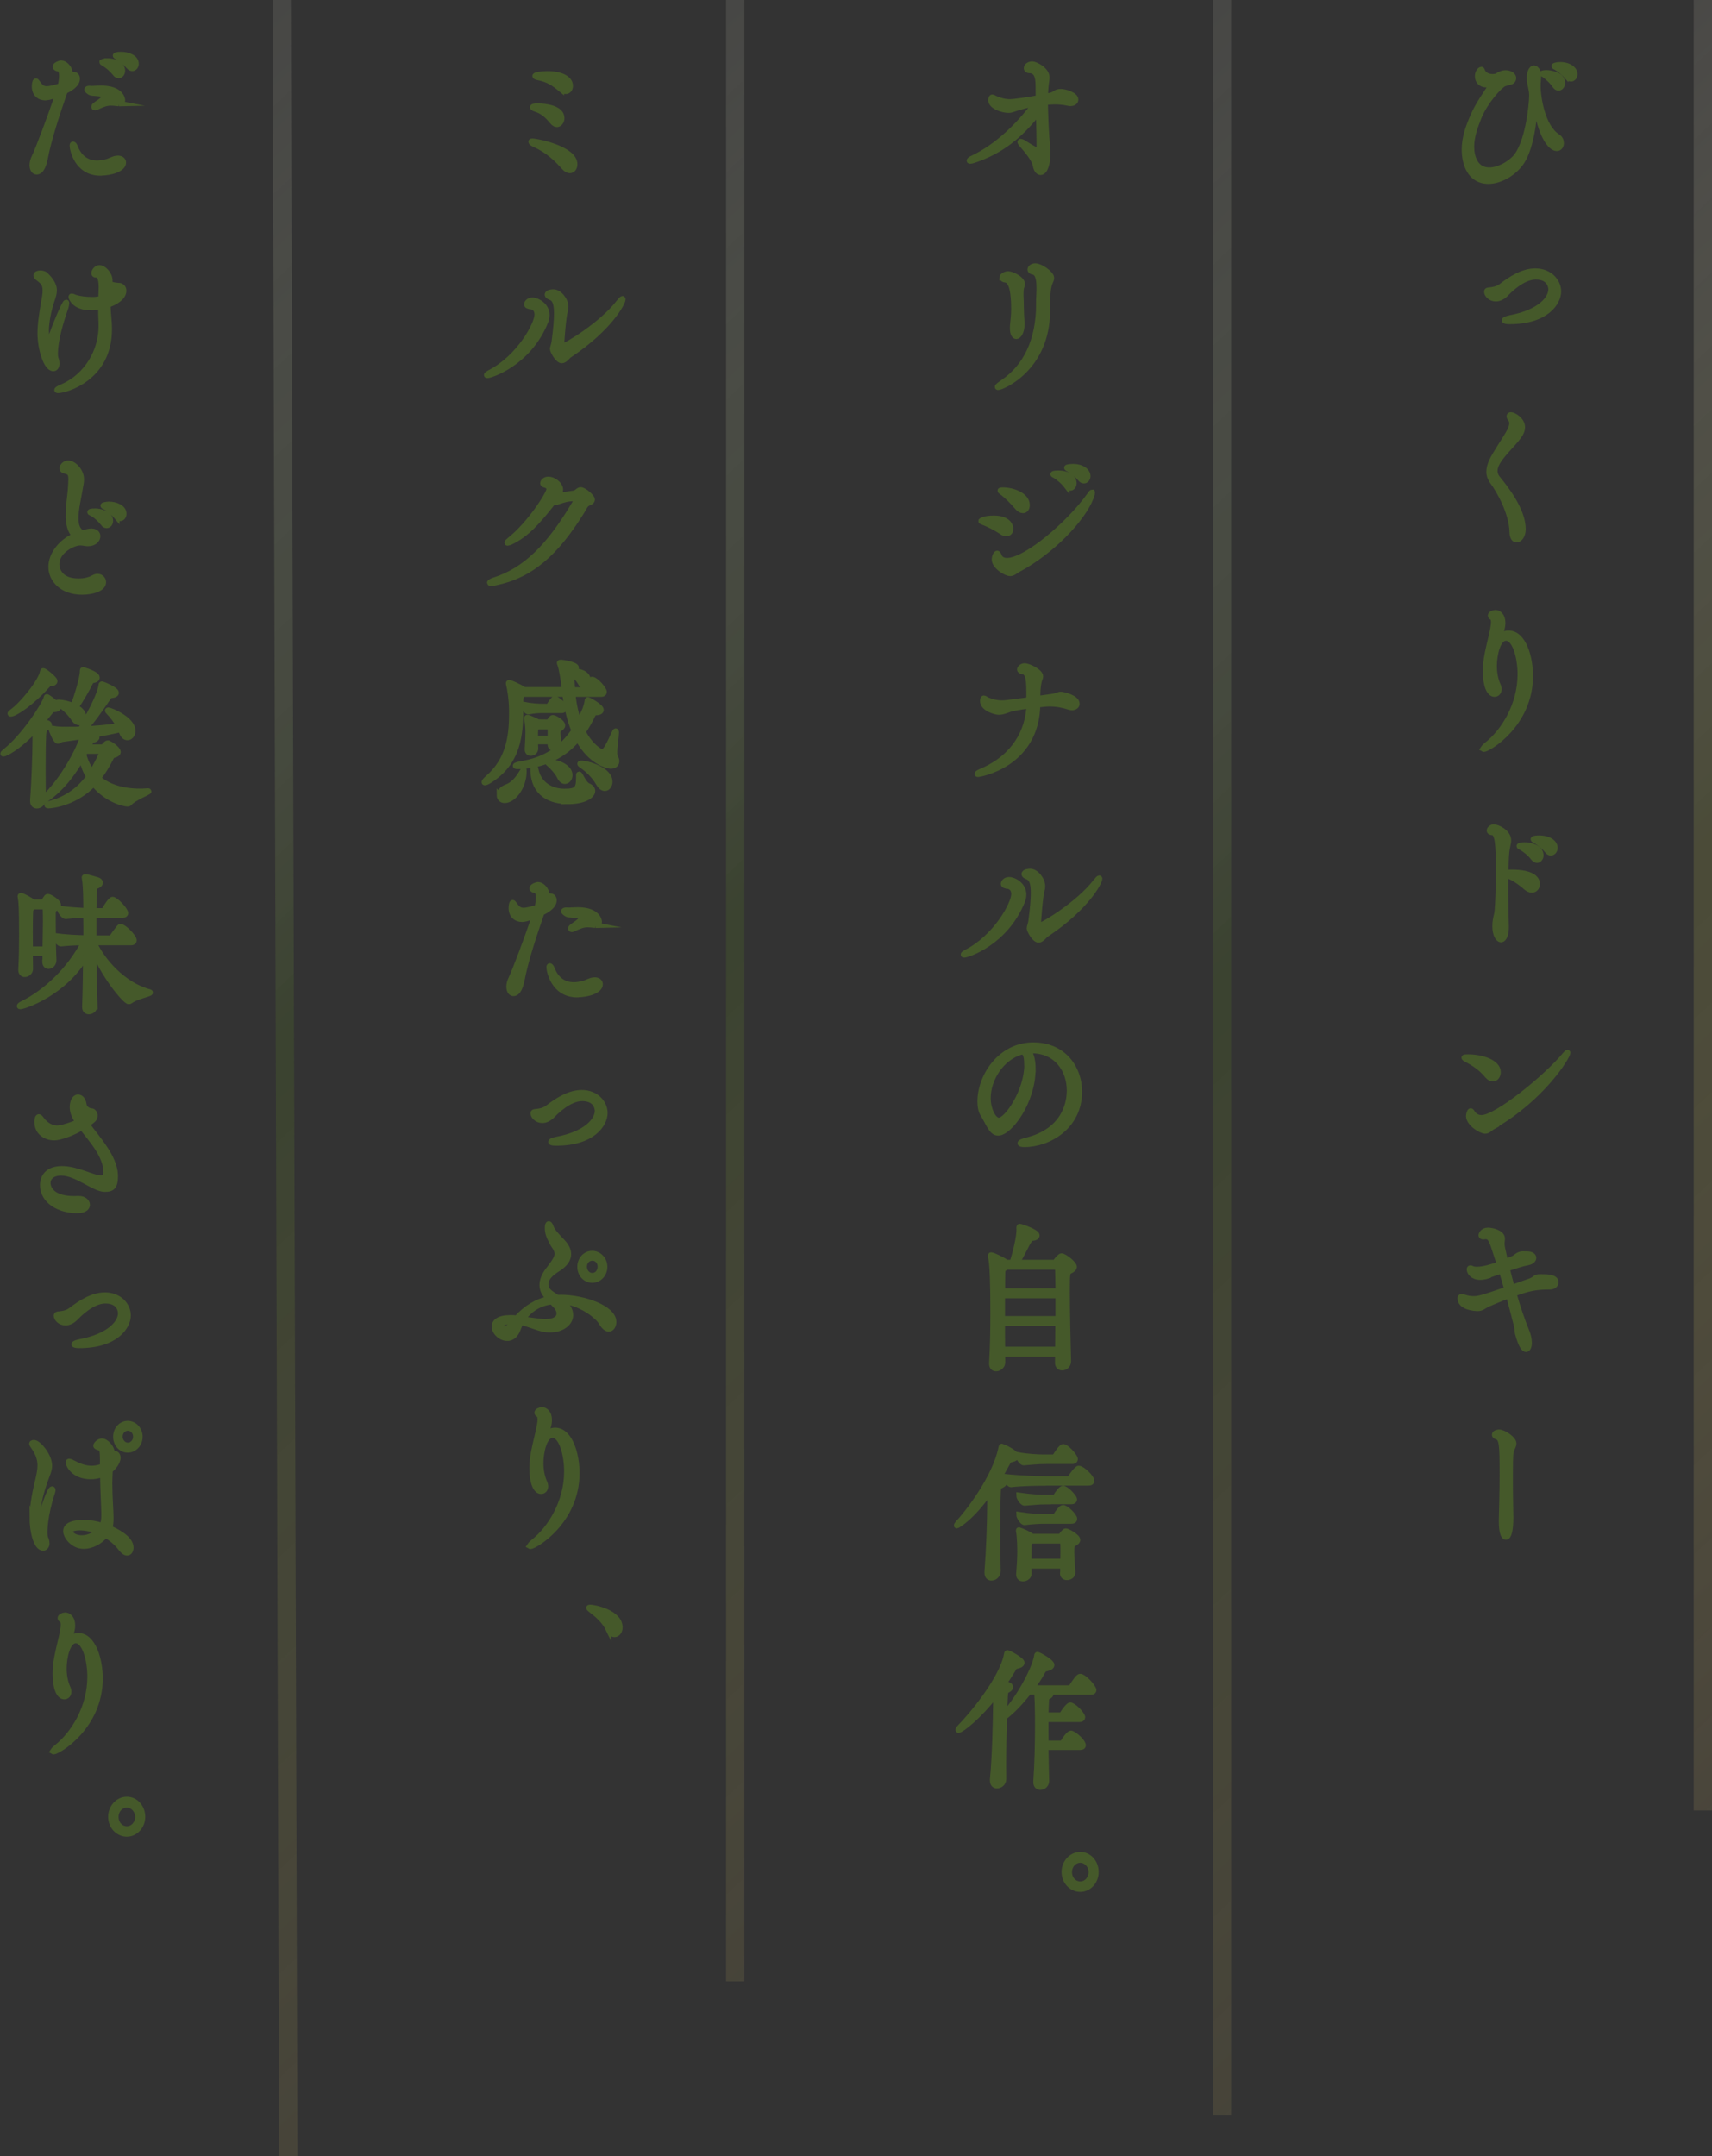<?xml version="1.0" encoding="UTF-8"?><svg id="_レイヤー_2" xmlns="http://www.w3.org/2000/svg" xmlns:xlink="http://www.w3.org/1999/xlink" viewBox="0 0 150.74 189.83"><rect x="0" y="0" width="150.74" height="189.83" fill="#333333" stroke="none"/><defs><style>.cls-1{fill:#45592a;stroke:#45592a;stroke-miterlimit:10;stroke-width:.5px;}.cls-2{fill:url(#_名称未設定グラデーション_49);}.cls-2,.cls-3,.cls-4,.cls-5{opacity:.4;}.cls-3{fill:url(#_名称未設定グラデーション_48);}.cls-4{fill:url(#_名称未設定グラデーション_50);}.cls-5{fill:url(#_名称未設定グラデーション_52);}</style><linearGradient id="_名称未設定グラデーション_52" x1="107.49" y1="183.14" x2="-63.95" y2="-.43" gradientUnits="userSpaceOnUse"><stop offset="0" stop-color="#dab374" stop-opacity=".1"/><stop offset=".49" stop-color="#45592a"/><stop offset=".57" stop-color="#707d59" stop-opacity=".77"/><stop offset=".74" stop-color="#b7b8a7" stop-opacity=".4"/><stop offset=".89" stop-color="#e2ddd6" stop-opacity=".18"/><stop offset="1" stop-color="#f2eae7" stop-opacity=".1"/></linearGradient><linearGradient id="_名称未設定グラデーション_50" x1="140.29" y1="168.12" x2="-16.92" y2="-.21" gradientUnits="userSpaceOnUse"><stop offset="0" stop-color="#dab374" stop-opacity=".1"/><stop offset=".5" stop-color="#45592a"/><stop offset=".58" stop-color="#707d59" stop-opacity=".77"/><stop offset=".74" stop-color="#b7b8a7" stop-opacity=".4"/><stop offset=".88" stop-color="#e2ddd6" stop-opacity=".18"/><stop offset=".99" stop-color="#f2eae7" stop-opacity=".1"/></linearGradient><linearGradient id="_名称未設定グラデーション_48" x1="219.03" y1="153.68" x2="75.27" y2="-.26" gradientUnits="userSpaceOnUse"><stop offset="0" stop-color="#dab374" stop-opacity=".1"/><stop offset=".5" stop-color="#6e6f3f"/><stop offset=".5" stop-color="#6f7040" stop-opacity=".99"/><stop offset=".65" stop-color="#a7a488" stop-opacity=".61"/><stop offset=".78" stop-color="#d0cabc" stop-opacity=".33"/><stop offset=".9" stop-color="#e9e1db" stop-opacity=".16"/><stop offset=".99" stop-color="#f2eae7" stop-opacity=".1"/></linearGradient><linearGradient id="_名称未設定グラデーション_49" x1="188.21" y1="179.45" x2="20.46" y2="-.17" gradientUnits="userSpaceOnUse"><stop offset="0" stop-color="#dab374" stop-opacity=".1"/><stop offset=".5" stop-color="#45592a"/><stop offset=".58" stop-color="#707d59" stop-opacity=".77"/><stop offset=".74" stop-color="#b7b8a7" stop-opacity=".4"/><stop offset=".89" stop-color="#e2ddd6" stop-opacity=".18"/><stop offset="1" stop-color="#f2eae7" stop-opacity=".1"/></linearGradient></defs><g id="L"><path class="cls-1" d="M135.15,8.87s-.02.04-.02.11c0,1.55-.37,4.34-1.32,5.5-.68.85-1.78,1.46-2.76,1.46-1.6,0-2.1-1.52-2.1-2.77,0-1.09.38-2.1.82-3.08.4-.92,1.24-2.09,1.52-2.54.02-.05.06-.09.06-.12,0-.01-.01-.03-.05-.03-.01,0-.04,0-.07.01-.12.03-.24.04-.33.04-.57,0-.79-.39-.79-.74,0-.39.25-.58.32-.58.06,0,.07.11.11.19.11.2.38.45.87.45.27,0,.41-.05.47-.11.26-.16.47-.23.68-.23.3,0,.69.15.69.45,0,.16-.11.31-.35.35-.12.03-.33.08-.46.13-.42.18-1.67,1.58-2.23,2.93-.32.81-.66,1.71-.66,2.62s.35,2.08,1.57,2.08c.79,0,1.68-.47,2.24-1.04,1.18-1.21,1.53-4.71,1.53-5.57,0-.55-.21-.98-.21-1.51,0-.35.1-.85.4-.86.14,0,.37.27.37.55v.03c0,.24-.02.49-.04.7,0,.07-.01.13-.01.23,0,1.08.4,3.66,1.73,4.51.24.15.32.36.32.57,0,.24-.14.45-.37.45-.57,0-1.45-1.15-1.88-4.03-.02-.09-.04-.13-.05-.13ZM136.92,7.53c-.28-.42-.66-.73-.94-.94-.07-.05-.16-.09-.16-.12,0-.01.15-.05.35-.05.22,0,1.39.11,1.39.88,0,.24-.16.43-.33.43-.1,0-.21-.05-.3-.19ZM138.02,6.77c-.31-.36-.69-.66-1-.84-.09-.05-.17-.08-.17-.11s.2-.11.51-.11c.79,0,1.29.4,1.29.82,0,.22-.14.4-.32.4-.09,0-.2-.05-.3-.18Z"/><path class="cls-1" d="M132.91,28.29c-.3,0-.43-.04-.43-.09s.16-.13.45-.19c2.73-.51,3.65-1.75,3.65-2.54,0-.12-.05-1.11-1.36-1.11-1.19,0-2.41,1.27-2.61,1.48-.3.31-.62.45-.9.45-.47,0-.79-.36-.79-.61,0-.11.1-.12.25-.13.3-.03.69-.09,1.03-.35.8-.61,1.86-1.32,2.98-1.32,1.27,0,2.03.9,2.03,1.78,0,.96-1.05,2.63-4.28,2.63Z"/><path class="cls-1" d="M133.16,46.84c-.04-1.73-1.19-3.72-1.72-4.42-.22-.3-.32-.59-.32-.9,0-.28.09-.58.22-.89.28-.63,1.18-1.93,1.52-2.54.12-.22.28-.54.28-.84,0-.13-.04-.26-.12-.36-.09-.11-.12-.19-.12-.24,0-.08.05-.11.14-.11.23,0,.99.42.99,1.07,0,.3-.15.57-.3.78-.51.73-1.63,1.69-2,2.54-.06.14-.12.32-.12.54,0,.19.06.42.23.63.68.84,2.25,2.79,2.25,4.49,0,.57-.3.92-.56.92-.19,0-.36-.2-.37-.66Z"/><path class="cls-1" d="M130.59,65.91s.1-.16.36-.36c1.45-1.15,2.92-3.48,2.92-6.18,0-1.51-.47-3.21-1.27-3.21-.74,0-1.05,1.52-1.05,2.47,0,.61.11,1.2.33,1.69.06.13.09.26.09.35,0,.27-.17.43-.38.43-.45,0-.78-.76-.78-2,0-.46.05-.96.15-1.47.23-1.19.57-2.27.57-2.86,0-.22-.05-.36-.16-.43-.07-.04-.12-.09-.12-.15,0-.13.25-.24.42-.24.26,0,.63.24.63.88,0,.16-.02.36-.09.59-.06.23-.2.61-.24.76-.02.09-.04.12-.02.12s.06-.05.09-.11c.16-.28.45-.43.78-.43,1.34,0,1.91,2.17,1.91,3.74,0,4.29-3.71,6.45-4.08,6.45-.02,0-.04-.01-.04-.03Z"/><path class="cls-1" d="M132.55,77.01v.94c0,1.63.04,3.28.05,3.48.04,1.15-.33,1.28-.43,1.28-.26,0-.52-.45-.52-1.16,0-.19.01-.38.05-.59.07-.4.1-.35.15-.8.06-.59.11-2.19.11-3.56,0-2.35-.09-3.3-.56-3.32-.17-.01-.25-.07-.25-.16,0-.13.2-.3.36-.3.36,0,1.3.47,1.3,1.16,0,.27-.12.57-.17,1.07-.04.43-.06,1.07-.07,1.78.04-.01.09-.01.14-.01.11-.01.26-.01.43-.01.43,0,2.2.03,2.2,1.03,0,.27-.19.5-.46.5-.16,0-.33-.07-.53-.24-.43-.39-1.14-.89-1.66-1.04l-.14-.04ZM135.01,75.51c-.32-.4-.71-.71-1.04-.9-.09-.05-.19-.09-.19-.12,0-.04.21-.09.46-.09.52,0,1.42.23,1.42.9,0,.23-.15.42-.33.42-.1,0-.21-.07-.32-.2ZM136.25,74.89c-.32-.38-.73-.7-1.04-.88-.09-.05-.19-.09-.19-.12,0-.09.46-.09.48-.09.88,0,1.4.39,1.4.84,0,.24-.16.43-.35.43-.1,0-.21-.05-.31-.18Z"/><path class="cls-1" d="M130.97,94.69c-.57-.69-1.18-1.08-1.89-1.46-.11-.05-.15-.09-.15-.12s.09-.04.31-.04c1.24,0,2.65.46,2.65,1.32,0,.27-.15.57-.45.57-.14,0-.31-.08-.47-.27ZM131.49,99.16c-.3.16-.45.4-.72.4-.37,0-1.44-.66-1.44-1.31,0-.11.07-.43.16-.43.04,0,.09.05.16.18.16.23.42.42.8.42,1.34,0,5.74-3.59,7.33-5.52.14-.16.21-.23.23-.23.01,0,.01.01.01.01,0,.34-2.21,3.97-6.55,6.47Z"/><path class="cls-1" d="M131.06,112.3c-.28.09-.53.13-.73.13-.66,0-.94-.42-.94-.69,0-.07.04-.09.09-.09.02,0,.07.01.12.04.12.07.28.08.47.08.54,0,1.3-.23,1.97-.46l-.3-.92c-.36-1.12-.48-1.54-.92-1.54-.04,0-.07,0-.12.01-.04,0-.07.01-.11.01-.07,0-.16-.03-.16-.11s.12-.43.59-.43c.33,0,1.24.2,1.24.71,0,.08-.01.16-.02.24-.01.09-.01.18-.01.26,0,.18.01.24.31,1.55.27-.09.5-.19.66-.26.3-.12.43-.39.85-.42h.07c.1,0,.26.01.38.01.36.01.52.16.52.32s-.17.34-.48.4c-.47.08-1.16.31-1.86.54.14.55.28,1.11.45,1.69.54-.2,1.08-.39,1.55-.55.62-.22.41-.39.92-.39h.17c.54,0,1.21.04,1.21.46,0,.2-.19.39-.51.39-1.21,0-1.82.11-3.19.61.33,1.16.72,2.31,1.1,3.25.16.36.25.76.25,1.07,0,.35-.11.57-.26.57s-.4-.19-.73-1.4c-.04-.19-.04-.45-.1-.7-.15-.62-.41-1.59-.69-2.63-.57.22-1.18.46-1.81.74-.47.22-.56.39-.93.39-.23,0-1.53-.08-1.53-.88,0-.09.04-.12.11-.12s.16.01.26.05c.27.09.54.13.78.13.43,0,.67-.04,2.97-.84-.16-.57-.32-1.13-.48-1.66l-1.15.4Z"/><path class="cls-1" d="M131.61,126.32c0-.19.33-.22.37-.22.42,0,1.29.59,1.29.98,0,.23-.16.42-.21.63-.05.22-.1.09-.1,2.19v.66c0,1.36.04,2.43.04,3.02,0,1.11-.15,1.73-.41,1.73-.19,0-.37-.42-.37-1.36v-.15c.02-.89.07-2.44.07-4.02,0-2.6-.04-3.13-.47-3.29-.07-.01-.21-.08-.21-.18Z"/><path class="cls-1" d="M92.4,8.44c.57-.12.5-.36,1.01-.36.35,0,1.29.27,1.29.69,0,.18-.17.32-.46.32-.06,0-.12-.01-.2-.03-.38-.08-.77-.12-1.18-.12-.27,0-.56.03-.84.05.01.96.06,2.13.12,3.04.05.63.1,1.07.1,1.48,0,.81-.21,1.65-.62,1.65-.19,0-.37-.22-.43-.58-.1-.57-.72-1.28-1.27-1.93-.06-.07-.09-.12-.09-.15,0-.01.01-.03.04-.03.04,0,.1.03.15.05.01.01,1.3.8,1.4.8.06,0,.1-.04.1-.18,0-.77-.02-2.02-.06-3.3-1.63,2.1-3.33,3.45-5.67,4.24-.2.07-.32.09-.38.09-.04,0-.05-.01-.05-.03,0-.04.12-.14.31-.22,2.12-1,4.05-2.87,5.47-4.8-.47.08-.92.18-1.34.3-.52.14-.69.27-1.01.27-.48,0-1.53-.31-1.53-.88,0-.09.04-.24.1-.24s.15.05.26.11c.46.2.85.3,1.31.3.38,0,1.72-.2,2.51-.35,0-.38-.01-.73-.01-1.05,0-.94-.2-1.38-.84-1.39-.06,0-.2-.05-.2-.19,0-.26.37-.35.48-.35.28,0,1.29.49,1.29,1.16,0,.23-.06.49-.09.85-.02.23-.04.53-.04.86l.37-.08Z"/><path class="cls-1" d="M91.49,26.75c0-.65,0-.88.02-1.19v-.28c0-1.01-.25-1.31-.58-1.36-.07-.01-.21-.07-.21-.19,0-.15.19-.3.43-.3.47,0,1.42.67,1.42,1.04,0,.12-.06.24-.11.36-.15.36-.25.7-.25,2.44v.08c0,5.07-3.97,6.74-4.33,6.74-.02,0-.04-.01-.04-.03,0-.04.12-.15.47-.39,2.04-1.38,3.17-3.72,3.17-6.93ZM88.24,24.44c0-.13.27-.31.53-.31.3,0,1.23.42,1.23.88,0,.08-.02.16-.06.24-.07.19-.07.51-.07.69.04.81.01,1.36.09,2.44v.22c0,.59-.27,1-.47,1-.17,0-.32-.23-.32-.69,0-.09,0-.18.01-.28.06-.57.1-.98.1-1.43,0-2.06-.37-2.56-.79-2.58-.09-.01-.23-.07-.23-.18Z"/><path class="cls-1" d="M88.18,46.8c-.45-.3-1.16-.67-1.65-.85-.09-.04-.14-.05-.14-.08,0-.01.26-.23,1.1-.23,1.39,0,1.48.76,1.48.93,0,.22-.12.39-.36.39-.12,0-.27-.04-.45-.16ZM89.67,50.11c-.28.16-.46.36-.73.36-.37,0-1.37-.62-1.37-1.2,0-.34.17-.54.23-.54s.12.11.16.22c.1.27.35.42.71.42,1.67,0,5.47-3.24,7.24-5.72.14-.2.22-.3.25-.3t.01.03c0,.05-.04.19-.12.42-.75,1.93-3.44,4.73-6.37,6.31ZM89.56,44.62c-.36-.43-.94-1.01-1.36-1.31-.09-.05-.12-.09-.12-.12,0-.01.05-.03.14-.03h.15c.67,0,2.05.39,2.05,1.31,0,.27-.14.46-.35.46-.15,0-.32-.08-.51-.31ZM93.91,42.76c-.3-.39-.68-.7-.99-.89-.09-.05-.19-.09-.19-.12,0-.08.41-.08.43-.08,1.06,0,1.39.53,1.39.86,0,.23-.14.42-.32.42-.1,0-.22-.05-.32-.19ZM95.14,42.15c-.32-.38-.72-.69-1.03-.85-.09-.05-.17-.09-.17-.12,0-.07.45-.09.52-.09.88,0,1.31.45,1.31.82,0,.23-.15.4-.33.4-.1,0-.2-.04-.3-.16Z"/><path class="cls-1" d="M91.35,62.05c-.11,5.34-5.19,6.11-5.22,6.11-.05,0-.07,0-.07-.03,0-.04.11-.12.47-.27,2.82-1.24,4-3.51,4.1-5.73-.47.05-.87.11-1.47.23-.36.07-.77.32-1.23.32-.27,0-1.39-.31-1.39-.96,0-.18.04-.24.09-.24.07,0,.17.09.28.15.48.19.87.28,1.31.28.16,0,.33-.01.52-.04l1.88-.24v-.32c0-1.35,0-2.13-.61-2.21-.09,0-.21-.07-.21-.16,0-.13.2-.3.41-.3.37,0,1.39.51,1.39.9,0,.11-.05.22-.09.32-.02.08-.16.47-.16,1.51v.15l1.27-.18c.41-.05.54-.19.8-.19.17,0,1.39.27,1.39.81,0,.19-.19.32-.42.32-.06,0-.12-.01-.2-.03-.58-.19-1.14-.3-1.77-.3-.28,0-.57.03-.89.07h-.19Z"/><path class="cls-1" d="M88.54,77.97c-.11-.03-.17-.08-.17-.15,0-.14.16-.36.48-.36.42,0,1.27.45,1.27,1.29,0,.23-.06.43-.12.59-1.48,3.66-4.83,4.72-5.1,4.72-.04,0-.06,0-.06-.03s.09-.09.24-.18c2.61-1.32,4.21-4.28,4.21-5.13,0-.34-.15-.57-.36-.66-.09-.05-.28-.08-.38-.11ZM92.14,82.23c-.17.11-.42.51-.69.51-.36,0-.8-.84-.8-1.01,0-.15.1-.3.15-.67.14-1.08.21-1.86.21-2.44,0-.97-.2-1.32-.54-1.44-.21-.08-.28-.16-.28-.22,0-.23.48-.23.51-.23.54,0,1.08.73,1.08,1.28,0,.12-.01.23-.05.35-.16.55-.32,2.75-.32,2.99,0,.03.01.15.11.15.28,0,3.48-1.92,4.97-3.88.16-.2.26-.3.3-.3.02,0,.02.01.02.04,0,.3-1.13,2.51-4.65,4.87Z"/><path class="cls-1" d="M90.93,94.16c0,2.82-2.04,5.57-3.04,5.57-.59,0-.84-.86-1.31-1.61-.19-.28-.27-.69-.27-1.15,0-2.17,1.74-4.95,4.67-4.95,2.66,0,4.05,2.02,4.05,4.09,0,3.08-2.71,4.63-4.83,4.63-.24,0-.36-.04-.36-.09,0-.07.17-.15.48-.23,3.7-.89,3.86-3.71,3.86-4.41,0-1.83-1.15-3.52-3.32-3.53-.12,0-.26,0-.38.01.3.22.46.86.46,1.67ZM90.43,93.72c0-.9-.2-1.13-.46-1.13h-.02c-1.79.5-2.97,2.41-2.97,4.09,0,.94.46,1.97.97,1.97.72,0,2.49-2.6,2.49-4.92Z"/><path class="cls-1" d="M93.14,119.97c0-.27.01-.51.01-.78h-4.9c0,.26.01.5.01.76,0,.31-.3.53-.56.53-.19,0-.36-.12-.36-.42v-.05c.09-1.55.11-3.01.11-4.45,0-2.56-.05-4.18-.2-4.91-.01-.05-.01-.08-.01-.11s.01-.04.02-.04c.17,0,1.05.43,1.3.62l.05.04h.53c.33-1.04.61-2.25.61-2.93,0-.05-.01-.12-.01-.16,0-.07.01-.08.05-.08.1,0,1.5.47,1.5.77,0,.12-.14.22-.42.24-.16.01-.19.09-.25.19-.25.35-.67,1.35-1.1,1.97h3.27c.07,0,.15-.04.2-.12.14-.19.38-.45.47-.45.25,0,1.11.67,1.11.94,0,.13-.14.26-.36.36-.24.12-.26.15-.26,1.85s.06,4.38.11,6.08c.01.42-.33.58-.54.58-.2,0-.38-.13-.38-.42h0ZM93.14,111.73c-.01-.09-.07-.19-.17-.19h-4.39l-.1.08c-.21.15-.22.22-.22.59-.01.34-.01.86-.01,1.47h4.94l-.04-1.96ZM93.18,114.05h-4.94v2.06h4.94v-2.06ZM93.18,116.49h-4.94c0,.77,0,1.52.01,2.32h4.9l.02-2.32Z"/><path class="cls-1" d="M87.17,131.29c-1.66,2.4-2.91,3.02-2.92,3.02s-.01,0-.01-.01c0-.04.05-.12.12-.2.72-.74,3.28-3.97,3.8-6.64.01-.08.02-.11.06-.11s1.24.54,1.24.85c0,.11-.11.22-.4.28-.19.04-.23.07-.37.32-.26.49-.53.96-.83,1.43l.33.08c.17.05.25.12.25.19,0,.08-.1.18-.27.26-.26.13-.28.13-.3.57-.04,1.04-.05,2.33-.05,3.7,0,1.11.01,2.25.04,3.3,0,.22-.19.57-.56.57-.2,0-.37-.12-.37-.45v-.08c.15-1.9.24-4.36.24-6.08v-1ZM91.99,130.55c-.52,0-1.92.01-2.97.13h-.01c-.16,0-.52-.51-.52-.66,1.41.15,2.98.19,3.53.19h2.07s.12-.04.17-.11c.11-.18.56-.81.72-.81.3,0,1.13.78,1.13,1.09,0,.08-.06.16-.27.16h-3.84ZM91.89,128.64c-.4,0-1.09.07-1.75.12h-.01c-.17,0-.48-.46-.48-.66.84.16,1.86.2,2.26.2h.87s.12-.05.16-.12c.09-.15.52-.81.68-.8.28.03.85.65,1,.96.02.03.04.08.04.12,0,.08-.06.18-.26.18h-2.51ZM93.6,138.48v-.63h-3.03c0,.22,0,.43.01.7.01.24-.25.42-.51.42-.19,0-.35-.11-.35-.34v-.04c.06-.77.1-1.36.1-2.02,0-.18-.01-1.25-.11-1.74-.01-.04-.01-.07-.01-.08,0-.03,0-.04.02-.04.01,0,.05.03.1.04.16.04.78.32,1.06.53h2.43c.06,0,.14-.04.17-.11.06-.11.2-.27.28-.32.02-.03.06-.04.1-.04.12,0,1.01.47,1.01.76,0,.15-.16.23-.28.31-.22.13-.25.18-.25.74,0,.47.05.94.1,1.77.02.38-.33.47-.5.47-.19,0-.36-.11-.36-.35h0ZM91.96,132.19c-.4,0-1.09.07-1.75.12h-.01c-.14,0-.47-.42-.47-.65,1.06.15,1.84.19,2.25.19h.84s.12-.04.16-.11c.1-.19.46-.69.62-.69.02,0,.05,0,.07.01.41.18.92.81.92.94,0,.08-.06.18-.26.18h-2.38ZM91.96,133.9c-.4,0-1.03.03-1.75.12h-.01c-.15,0-.47-.46-.47-.66,1,.16,1.84.19,2.25.19h.84s.12-.04.16-.11c.12-.23.4-.55.5-.65.04-.03.09-.04.14-.04.02,0,.05.01.06.01.32.14.73.55.88.84.02.03.04.08.04.12,0,.08-.06.18-.26.18h-2.38ZM90.84,135.64l-.09.07c-.17.12-.16.09-.17.43-.01.55-.01.93-.01,1.34h3.04c.01-.35.01-.62.01-.88,0-.27,0-.51-.02-.81-.01-.05-.02-.15-.11-.15h-2.65Z"/><path class="cls-1" d="M92.07,153.84c.01.96.04,1.98.06,2.95,0,.26-.19.54-.54.54-.19,0-.36-.14-.36-.42v-.07c.11-1.5.15-3.39.15-4.82,0-.57,0-1.05-.01-1.42,0-.3-.02-1.12-.07-1.65h-.72c-.67.86-1.45,1.7-2.17,2.23-.04,1.34-.07,2.89-.07,4.29,0,.39.01.78.01,1.15s-.31.58-.57.58c-.2,0-.37-.13-.37-.46v-.08c.2-2.04.26-4.98.28-6.7,0-.11-.01-.49-.01-.78-1.57,2.02-3.06,3.13-3.28,3.13-.01,0-.02,0-.02-.03,0-.04.06-.13.19-.26.79-.78,3.68-4.15,4.08-6.39.01-.07.02-.11.06-.11.07,0,1.25.61,1.25.86,0,.11-.12.22-.41.28-.2.05-.24.07-.38.34-.25.42-.51.82-.79,1.23.31.07.57.12.57.3,0,.08-.06.16-.21.24-.22.11-.22.14-.25.57-.02.47-.05,1-.06,1.58,1.4-1.56,2.69-4.03,2.87-5.13.01-.07.01-.11.05-.11.1,0,1.24.63,1.24.9,0,.12-.12.23-.42.3-.2.04-.25.04-.4.31-.23.45-.56.93-.93,1.43h3.32c.09,0,.16-.07.21-.13.38-.59.61-.88.73-.88.04,0,.06.01.09.01.35.13.88.71,1.05,1.04.02.04.05.08.05.14,0,.08-.06.16-.27.16h-3.65c.1.04.15.11.15.16,0,.09-.1.18-.2.23-.21.09-.19.15-.21.49-.02.27-.02.67-.04,1.17h1.29c.07,0,.15-.05.2-.12.14-.24.53-.76.67-.76.02,0,.05,0,.07.01.45.19,1,.86,1,1.04,0,.09-.06.18-.26.18h-2.97v.57c0,.49,0,1.01.01,1.56h1.34c.09,0,.15-.05.2-.12.15-.26.53-.76.67-.76.02,0,.05,0,.07.01.32.13,1,.73,1,1.04,0,.08-.06.16-.26.16h-3.02Z"/><path class="cls-1" d="M95.12,166.31c-.77,0-1.4-.67-1.4-1.5s.63-1.52,1.4-1.52,1.37.69,1.37,1.52-.62,1.5-1.37,1.5ZM95.12,163.75c-.54,0-.98.47-.98,1.07s.43,1.07.98,1.07.98-.49.98-1.07-.45-1.07-.98-1.07Z"/><path class="cls-1" d="M49.67,14.71c-.69-.77-1.41-1.47-2.59-2-.21-.09-.31-.18-.31-.23,0-.03.04-.04.11-.04.36,0,3.71.65,3.71,2.02,0,.31-.17.54-.42.54-.15,0-.32-.09-.51-.3ZM48.66,10.72c-.37-.45-.83-.93-1.5-1.13-.16-.05-.25-.11-.25-.15,0-.09.31-.09.46-.09.67,0,2.08.19,2.08,1.04,0,.3-.19.55-.42.55-.11,0-.25-.07-.37-.22ZM49.41,7.86c-.66-.55-1.13-.86-1.99-1.04-.2-.04-.3-.08-.3-.13,0-.08.51-.18,1.08-.18,1.15,0,2,.39,2,1.05,0,.26-.15.47-.38.47-.12,0-.26-.05-.41-.18Z"/><path class="cls-1" d="M46.56,26.95c-.11-.03-.17-.08-.17-.15,0-.13.16-.36.48-.36.42,0,1.27.45,1.27,1.29,0,.23-.06.43-.12.59-1.48,3.66-4.83,4.72-5.1,4.72-.04,0-.06,0-.06-.03s.09-.09.24-.18c2.61-1.32,4.21-4.28,4.21-5.13,0-.34-.15-.57-.36-.66-.09-.05-.28-.08-.38-.11ZM50.16,31.22c-.17.11-.42.51-.69.51-.36,0-.8-.84-.8-1.01,0-.15.1-.3.15-.67.14-1.08.21-1.86.21-2.44,0-.97-.2-1.32-.54-1.44-.21-.08-.28-.16-.28-.22,0-.23.48-.23.51-.23.54,0,1.08.73,1.08,1.28,0,.12-.01.23-.05.35-.16.55-.32,2.75-.32,2.99,0,.03.01.15.11.15.28,0,3.48-1.92,4.97-3.88.16-.2.26-.3.3-.3.02,0,.02.01.02.04,0,.3-1.13,2.51-4.65,4.87Z"/><path class="cls-1" d="M48.89,44.21c-.06,0-.11-.01-.17-.04-1.36,1.75-2.4,2.9-3.74,3.53-.15.07-.25.09-.28.09-.02,0-.04,0-.04-.01,0-.03.07-.11.22-.23,1.76-1.39,3.48-4.07,3.48-4.48,0-.2-.16-.34-.4-.39-.1-.03-.15-.08-.15-.13,0-.12.16-.34.48-.34.42,0,1.04.43,1.04.89,0,.19-.1.36-.22.54.36-.04,1.04-.15,1.41-.2.16-.01.22-.08.36-.19.1-.07.16-.11.25-.11.28,0,1,.61,1,.84,0,.12-.1.23-.32.3-.26.09-.37.38-.58.73-2.31,3.72-4.5,5.65-7.66,6.29-.15.03-.26.05-.33.05s-.11-.03-.11-.04c0-.05.14-.14.38-.22,2.72-.86,4.85-2.95,7.1-6.76.05-.08.11-.19.11-.27,0-.11-.07-.18-.32-.18-.32,0-.73.09-1.23.27-.11.03-.2.05-.28.05Z"/><path class="cls-1" d="M50.41,61.08c.09.82.26,1.71.56,2.54.2-.36.38-.76.56-1.17.07-.19.17-.54.19-.71.01-.08,0-.12.05-.12.04,0,1.14.58,1.14.88,0,.12-.14.22-.41.22-.17,0-.23.07-.31.2-.26.55-.54,1.05-.87,1.51.74,1.4,1.6,1.79,1.7,1.79.31,0,.62-.69,1.09-1.7.12-.28.14-.09.14-.03,0,.32-.15,1.23-.15,1.77,0,.19.01.32.06.39.07.12.12.24.12.36,0,.23-.16.42-.5.42-.17,0-1.74-.26-2.9-2.41-1.89,2.29-4.49,2.44-5.26,2.44-.15,0-.22-.01-.22-.04,0-.04.2-.11.51-.16,2.09-.35,3.56-1.32,4.65-2.94-.45-1.09-.68-2.27-.8-3.22h-3.68l-.1.07q-.16.09-.16.63v.62c0,2.2-.16,4.71-2.76,6.31-.17.11-.31.16-.37.16-.02,0-.04-.01-.04-.03,0-.05.09-.16.3-.35,1.81-1.56,2.12-3.6,2.12-5.64,0-.23,0-.47-.01-.7,0-.32-.12-1.46-.26-1.93-.01-.04-.01-.07-.01-.09s.01-.04.04-.04c.11,0,.82.31,1.26.59l.05.04h3.58l-.09-.74c-.04-.27-.16-1.11-.31-1.52-.02-.05-.04-.09-.04-.11,0-.04.04-.04.15-.04.12.01,1.29.18,1.29.45,0,.07-.07.15-.2.23l-.11.07h.06c.48,0,1.29.19,1.29.8,0,.26-.15.47-.33.47-.11,0-.24-.08-.33-.27-.15-.28-.5-.65-.75-.85h-.02c0,.49.01,1,.07,1.52h.94c.07,0,.15-.05.19-.12.45-.74.51-.8.61-.8.3,0,1.04.84,1.04,1.09,0,.09-.06.18-.26.18h-2.47ZM43.99,70.01c0-.26.19-.55.59-.7.69-.24,1.11-.86,1.45-1.43.04-.07.06-.11.07-.11.02,0,.02.05.02.13,0,1.39-.93,2.55-1.68,2.55-.3,0-.46-.2-.46-.45ZM47.79,62.53c-.37,0-.71.01-1.27.12h-.01c-.14,0-.5-.49-.5-.63.73.15,1.41.19,1.79.19h.43s.11-.04.15-.11c.07-.13.36-.57.46-.57.02,0,.05.01.07.01.33.16.77.55.77.8,0,.09-.05.19-.23.19h-1.66ZM48.47,65.51v-.23h-1.35l.02.62c.01.27-.24.39-.41.39-.15,0-.28-.09-.28-.31v-.04c.02-.45.06-.89.06-1.52,0-.16-.01-.65-.1-1.11,0-.04-.01-.07-.01-.08,0-.04.01-.05.04-.05.11,0,.84.34.94.4h.01s.84.01.84.01c.05,0,.11-.01.15-.08.05-.09.15-.22.21-.27.02-.03.05-.04.09-.04.15,0,.84.38.84.67,0,.12-.12.2-.22.27-.15.11-.19.16-.2.38,0,.16.06.66.07.89.01.15-.07.45-.41.45-.16,0-.3-.11-.3-.34h0ZM49.99,70.54c-1.47,0-3.02-.62-3.04-2.79,0-.2.04-.3.07-.3.05,0,.1.09.14.28.24,1.29,1.32,1.96,2.54,1.96,1.03,0,1.27-.2,1.27-1.16v-.27c0-.07.01-.09.02-.09.09,0,.4.86.8,1.03.24.09.37.26.37.43,0,.43-.74.92-2.18.92ZM47.34,63.96s-.04.04-.06.05c-.16.11-.16.12-.16,1h1.35v-.92s-.05-.13-.14-.13h-.99ZM48.28,67.09c.83,0,1.88.45,1.88,1.15,0,.3-.2.53-.42.53-.15,0-.32-.11-.45-.38-.16-.35-.59-.85-.92-1.13-.09-.08-.14-.12-.14-.15,0,0,.01-.01.04-.01ZM52.71,68.95c-.42-.73-.99-1.23-1.56-1.62-.05-.04-.07-.07-.07-.08,0-.03.02-.04.09-.04.52,0,2.51.54,2.51,1.61,0,.31-.19.57-.42.57-.17,0-.37-.12-.54-.43Z"/><path class="cls-1" d="M45.97,80.92c-.52,0-.94-.34-.94-.98,0-.23.05-.46.11-.46.04,0,.07.07.12.12.19.24.36.57.83.57.3,0,.82-.14,1.23-.27.06-.28.11-.61.11-.88,0-.35-.09-.62-.32-.65-.11-.01-.25-.07-.25-.16,0-.16.37-.31.52-.31.31,0,.74.42.74.85v.08c.17.05.26.07.37.08.17.01.28.16.28.35,0,.54-.74.93-1.08,1.09-.64,1.86-1.42,4.15-1.77,6.02-.09.39-.27,1.08-.72,1.08-.23,0-.37-.27-.37-.59,0-.2.06-.46.21-.76.28-.57,1.41-3.53,2.05-5.49-.69.28-1.01.31-1.14.31ZM48.03,79.52c.11-.09.16-.19.16-.27s-.04-.14-.1-.2c-.02.15-.06.32-.12.51l.06-.04ZM50.83,87.56c-2.1,0-2.47-2.13-2.47-2.4,0-.08.02-.11.05-.11.05,0,.12.09.16.19.36.96,1.02,1.48,1.96,1.48.27,0,.56-.05.87-.13.2-.05.37-.16.68-.26.11-.03.2-.04.28-.04.3,0,.47.16.47.36,0,.57-1.09.9-1.99.9ZM52.46,81.45s-.05-.01-.09-.01c-.25-.03-.45-.05-.62-.05-.4,0-.69.11-1.27.38-.06.03-.1.04-.14.04-.05,0-.07-.03-.07-.07,0-.03.01-.07.06-.11.33-.27.43-.28.72-.55.09-.08.15-.15.15-.22,0-.08-.05-.15-.2-.22-.22-.11-.94-.09-1.04-.15-.17-.09-.31-.2-.31-.27,0-.04.06-.08.22-.08.05,0,.11.01.19.01h.05c.14,0,.42-.03.75-.03,1.84,0,1.89,1.01,1.89,1.03,0,.16-.1.3-.3.3Z"/><path class="cls-1" d="M48.95,100.62c-.3,0-.43-.04-.43-.09s.16-.13.45-.19c2.73-.51,3.65-1.75,3.65-2.54,0-.12-.05-1.11-1.36-1.11-1.19,0-2.41,1.27-2.61,1.48-.3.31-.62.45-.9.45-.47,0-.79-.36-.79-.61,0-.11.1-.12.25-.13.3-.03.69-.09,1.03-.35.8-.61,1.86-1.32,2.98-1.32,1.27,0,2.03.9,2.03,1.78,0,.96-1.05,2.63-4.28,2.63Z"/><path class="cls-1" d="M48.07,114.02c-.16-.2-.32-.5-.32-.89s.16-.88.64-1.46c.54-.7.69-1.01.69-1.28,0-.19-.07-.36-.19-.57-.06-.11-.19-.27-.25-.4-.32-.62-.42-.86-.42-1.35,0-.2.04-.31.1-.31.05,0,.12.09.19.3.14.4.69.93,1.05,1.32.31.34.48.69.48,1.03,0,.45-.28.88-.92,1.29-.49.31-1.08.74-1.08,1.36,0,.53.31.73,1.02,1.19.11,0,.22-.01.33-.01,1.97,0,4.63.92,4.63,2.14,0,.32-.17.61-.42.61-.12,0-.27-.07-.43-.26-.11-.12-.21-.31-.31-.45-.38-.51-1.73-1.59-3.39-1.75.53.42.75.85.75,1.24,0,.73-.78,1.29-1.78,1.29-.19,0-.37-.01-.57-.05-.67-.15-1.32-.46-2-.61h-.01c-.09.18-.17.35-.24.54-.54,1.59-2.08.67-2.08-.15,0-.4.36-.76,1.4-.76.16,0,.35,0,.56.03.8-.88,1.78-1.5,2.86-1.7l-.3-.35ZM45.04,116.3c-.25,0-.93.08-.93.47,0,.16.14.23.26.23.37,0,.71-.42.93-.69-.09-.01-.17-.01-.26-.01ZM48.59,114.59c-1.1.12-2,.69-2.56,1.56,1.65.23,1.79.23,1.96.23.95,0,1.26-.36,1.26-.74,0-.23-.11-.46-.25-.62l-.41-.43ZM52.14,112.69c-.59,0-1.06-.51-1.06-1.16s.47-1.16,1.06-1.16,1.09.51,1.09,1.16-.48,1.16-1.09,1.16ZM52.87,111.52c0-.45-.31-.78-.71-.78-.42,0-.73.34-.73.78s.31.8.73.8c.4,0,.71-.36.71-.8Z"/><path class="cls-1" d="M46.64,136.09s.1-.16.36-.36c1.45-1.15,2.92-3.48,2.92-6.18,0-1.51-.47-3.21-1.27-3.21-.74,0-1.05,1.52-1.05,2.47,0,.61.11,1.2.33,1.69.06.13.09.26.09.35,0,.27-.17.43-.38.43-.45,0-.78-.76-.78-2,0-.46.05-.96.15-1.47.23-1.19.57-2.27.57-2.86,0-.22-.05-.36-.16-.43-.07-.04-.12-.09-.12-.15,0-.13.25-.24.42-.24.26,0,.63.24.63.88,0,.16-.02.36-.09.59-.06.23-.2.61-.24.76-.02.09-.04.12-.02.12s.06-.05.09-.11c.16-.28.45-.43.78-.43,1.34,0,1.91,2.17,1.91,3.74,0,4.29-3.71,6.45-4.08,6.45-.02,0-.04-.01-.04-.03Z"/><path class="cls-1" d="M53.58,143.42c-.35-.73-.99-1.27-1.49-1.65-.11-.09-.23-.18-.23-.22,0-.01.02-.03.09-.03.38,0,2.62.45,2.62,1.75,0,.35-.21.61-.46.61-.17,0-.37-.13-.53-.47Z"/><path class="cls-1" d="M3.99,8.59c-.52,0-.94-.34-.94-.98,0-.23.05-.46.11-.46.04,0,.07.07.12.12.19.24.36.57.83.57.3,0,.82-.14,1.23-.27.06-.28.11-.61.11-.88,0-.35-.09-.62-.32-.65-.11-.01-.25-.07-.25-.16,0-.16.37-.31.52-.31.31,0,.74.42.74.85v.08c.17.05.26.07.37.08.17.01.28.16.28.35,0,.54-.74.93-1.08,1.09-.64,1.86-1.42,4.15-1.77,6.02-.09.39-.27,1.08-.72,1.08-.23,0-.37-.27-.37-.59,0-.2.06-.46.21-.76.28-.57,1.41-3.53,2.05-5.49-.69.28-1.01.31-1.14.31ZM6.05,7.18c.11-.09.16-.19.16-.27s-.04-.14-.1-.2c-.02.15-.06.32-.12.51l.06-.04ZM8.85,15.22c-2.1,0-2.47-2.13-2.47-2.4,0-.08.02-.11.05-.11.05,0,.12.09.16.19.36.96,1.02,1.48,1.96,1.48.27,0,.56-.05.87-.13.2-.05.37-.16.68-.26.11-.03.2-.04.28-.04.3,0,.47.16.47.36,0,.57-1.09.9-1.99.9ZM10.48,9.11s-.05-.01-.09-.01c-.25-.03-.45-.05-.62-.05-.4,0-.69.11-1.27.38-.06.03-.1.04-.14.04-.05,0-.07-.03-.07-.07,0-.03.01-.07.06-.11.33-.27.43-.28.72-.55.09-.08.15-.15.15-.22,0-.08-.05-.15-.2-.22-.22-.11-.94-.09-1.04-.15-.17-.09-.31-.2-.31-.27,0-.04.06-.08.22-.08.05,0,.11.01.19.01h.05c.14,0,.42-.03.75-.03,1.84,0,1.89,1.01,1.89,1.03,0,.16-.1.3-.3.3ZM9.43,5.38c.84,0,1.34.4,1.34.84,0,.23-.14.42-.32.42-.1,0-.21-.05-.31-.19-.28-.36-.66-.67-.97-.86-.09-.05-.17-.09-.17-.12,0,0,.09-.08.43-.08ZM11.35,5.85c-.31-.36-.69-.66-1-.84-.09-.04-.17-.08-.17-.11,0-.09.46-.09.48-.09.62,0,1.31.27,1.31.8,0,.23-.15.4-.32.4-.1,0-.2-.04-.3-.16Z"/><path class="cls-1" d="M3.55,29.37c0-.82.14-1.74.33-2.82.06-.31.12-.66.12-.97,0-.58-.2-.77-.64-1.11-.12-.08-.17-.16-.17-.22,0-.12.17-.19.37-.19.14,0,.27.04.37.09.04.03.83.69.83,1.4,0,.3-.1.59-.22.94-.28.84-.48,1.86-.48,2.6s.19.94.26.94c.05,0,.09-.05.12-.16.32-1.01,1.25-3.24,1.39-3.24.02,0,.02.03.02.07,0,.08-.04.24-.07.36-.42,1.2-.93,2.86-.93,4.09,0,.18.02.34.09.53.04.12.05.23.05.32,0,.27-.12.43-.3.43-.61,0-1.14-1.74-1.14-3.09ZM8,27.07c-1.44,0-1.72-.85-1.72-.94,0-.03.01-.04.04-.04.07,0,.2.08.31.11.4.13.95.19,1.44.19h.15c.21,0,.45-.03.69-.09,0-.22.01-.43.02-.66,0-.11.01-.22.01-.34,0-.57-.1-1.11-.41-1.11h-.07c-.12,0-.17-.05-.17-.14,0-.16.2-.46.47-.46.38,0,.9.57.9,1.09,0,.09,0,.2-.02.32.19.05.37.11.48.12.16.03.31.03.41.04.19.03.35.19.35.43,0,.57-.71,1.03-1.39,1.24,0,.53.06.98.1,1.55.01.2.02.4.02.61,0,4.34-3.89,5.37-4.48,5.37-.06,0-.1,0-.1-.03,0-.04.12-.12.47-.27,2.2-.96,3.43-3.2,3.43-5.34v-.22c-.02-.51-.04-1-.04-1.52-.11.03-.49.08-.89.08ZM9.49,26.09c.21-.11.4-.23.51-.38.01,0,.05-.05.05-.12,0-.16-.27-.32-.45-.42v.08s-.11.84-.11.84Z"/><path class="cls-1" d="M6.03,45.37c0-.78.14-1.63.19-2.24.02-.36.05-.67.05-.92,0-.31-.05-.54-.22-.65-.09-.04-.28-.11-.4-.13-.11-.04-.17-.11-.17-.19,0-.15.2-.45.52-.45.48,0,1.15.66,1.15,1.42,0,.32-.09.61-.12.85-.11.71-.37,1.74-.37,2.56,0,.62.15,1.13.63,1.32.3-.11.67-.16.74-.16.41,0,.56.22.56.43,0,.27-.27.63-.84.63-.1,0-.2-.01-.3-.03-.14-.03-.26-.04-.4-.04-.62,0-2.07.73-2.07,1.89,0,.13.01,1.52,1.94,1.52.46,0,.94-.09,1.34-.32.12-.07.23-.09.33-.09.3,0,.5.23.5.49,0,.63-1.13.85-1.86.85-1.79,0-2.72-1.11-2.72-2.2s.88-2.23,2.12-2.75c-.46-.35-.59-1.04-.59-1.79ZM9.09,46.06c-.3-.38-.66-.69-.97-.86-.1-.05-.19-.08-.19-.11,0-.08.43-.08.46-.08.35,0,1.32.19,1.32.84,0,.23-.14.4-.32.4-.1,0-.21-.05-.31-.19ZM10.27,45.47c-.3-.36-.69-.66-.99-.84-.09-.04-.19-.08-.19-.11,0-.07.43-.11.5-.11.58,0,1.3.27,1.3.82,0,.22-.14.4-.32.4-.09,0-.2-.05-.3-.18Z"/><path class="cls-1" d="M8.95,65.79c.09,0,.15-.03.2-.08.2-.22.26-.28.35-.28.02,0,.05.01.09.03.06.01.79.47.79.74,0,.11-.09.2-.33.27-.19.05-.2.07-.3.27-.3.59-.66,1.21-1.11,1.78.83.71,2.04,1.16,3.68,1.16.21,0,.43-.01.67-.03h.05s.05,0,.05.01c0,.09-1.29.58-1.67,1.01-.05.07-.12.09-.2.09-.27,0-1.82-.34-2.98-1.77-1.55,1.66-3.61,1.93-3.97,1.93-.07,0-.11-.01-.11-.03,0-.04.14-.11.4-.18,1.45-.42,2.49-1.25,3.28-2.32-.31-.5-.52-1.05-.64-1.66-.75,1.29-1.86,2.86-3.44,3.82-.07.23-.31.38-.51.38-.19,0-.35-.12-.35-.42v-.09c.12-1.43.21-4.07.21-5.18v-1.04c-1.6,1.71-2.69,2.16-2.81,2.16-.01,0-.02,0-.02-.01,0-.03.06-.09.2-.2,1.58-1.25,3.42-4.02,3.61-4.71.01-.04.01-.08.04-.08.07,0,1,.67,1,.9,0,.09-.11.18-.38.19-.16.01-.2.04-.35.23l-.71.88c.4.07.63.09.63.26,0,.08-.09.18-.22.24q-.26.13-.28.57c-.04.74-.05,1.89-.05,3.01,0,1,.01,2,.02,2.68,1.75-1.55,3.34-4.6,3.49-5.5-.58.09-1.19.16-1.83.26-.12.01-.25.15-.35.15-.2,0-.56-.98-.56-.98-.01-.04-.01-.07-.01-.09,0-.01.01-.03.02-.03.02,0,.05,0,.09.01.36.09.82.09,1.03.09h.41c.33,0,.67,0,1.01-.01.62-.98,1.7-2.93,1.83-3.86.01-.09.01-.12.05-.12.02,0,.04,0,.07.01.01,0,1.18.46,1.18.74,0,.11-.14.2-.41.22-.12.01-.2.07-.28.2-.78,1.13-1.41,2.05-2.1,2.78.97-.04,1.96-.13,3.06-.27-.26-.49-.57-.89-.94-1.27-.04-.04-.06-.07-.06-.09,0-.01.01-.03.04-.03.16,0,2.15.78,2.15,1.82,0,.34-.22.57-.46.57-.16,0-.35-.11-.46-.4-.05-.11-.09-.22-.14-.31-.85.2-1.62.35-2.38.47l.16.08c.07.04.11.11.11.16,0,.08-.1.18-.33.22-.15.03-.14.04-.23.23l-.24.43h1.26ZM4.47,60.15c-.14,0-.16.03-.3.18-1.42,1.58-2.86,2.51-3.22,2.51-.02,0-.04,0-.04-.01,0-.03.05-.08.16-.16.87-.61,2.54-2.64,2.7-3.53.01-.04.01-.07.04-.07.12,0,1,.7,1,.89,0,.11-.1.2-.35.2ZM7.34,63.13c0,.27-.16.47-.37.47-.15,0-.31-.09-.46-.32-.27-.43-.8-.98-1.39-1.34-.04-.03-.06-.05-.06-.07s.02-.03.1-.03c.36.01.87.12,1.3.32.32-.86.82-2.47.82-3.05v-.05c0-.05.01-.08.04-.08,0,0,1.21.35,1.21.67,0,.11-.1.2-.32.23-.15.03-.2.07-.27.22-.26.53-.82,1.52-1.27,2.16.51.27.68.59.68.86ZM7.51,66.12c-.05.09-.1.2-.16.3.15.58.4,1.11.75,1.56.46-.71.92-1.7.92-1.81,0-.03-.02-.05-.1-.05h-1.41Z"/><path class="cls-1" d="M8.31,88.6c0,.27-.26.45-.48.45-.19,0-.35-.12-.35-.39v-.03c.05-1.24.07-2.89.09-4.49-1.89,3.28-5.45,4.46-5.78,4.46-.04,0-.06,0-.06-.03,0-.04.09-.12.26-.2,2.09-1.03,4.17-3.03,5.41-5.41-.62.01-1.36.04-2.03.11h-.01c-.2,0-.53-.51-.53-.67.87.12,1.97.18,2.76.19,0-.76,0-1.44-.01-2.04-.51.01-1.1.04-1.78.11h-.01c-.21,0-.53-.5-.53-.66.82.11,1.66.16,2.33.19-.01-.62-.02-1.11-.02-1.36-.01-.4-.04-1.16-.12-1.52-.01-.03-.01-.04-.01-.05,0-.04.02-.05.11-.05.24.03.77.19,1.03.27.16.05.23.13.23.23,0,.08-.07.18-.2.24-.26.13-.3.05-.32.5-.02.31-.04.94-.05,1.75h.79c.07,0,.14-.05.19-.12.52-.88.67-.88.69-.88.27,0,1.11.89,1.13,1.19,0,.08-.05.16-.25.16h-2.55v2.05h1.47c.07,0,.15-.05.19-.12.14-.23.45-.62.62-.84.02-.03.07-.04.11-.04.28,0,1.15.88,1.16,1.19,0,.08-.06.18-.25.18h-3.27c.67,1.56,2.55,3.76,4.89,4.37.05.01.06.03.06.04,0,.12-1.25.34-1.74.73-.04.03-.09.05-.14.05-.33,0-2.43-2.58-3.09-4.63.01,1.74.04,3.6.09,5.07h0ZM3.99,84.64v-.73h-1.35l.02,1.39c0,.28-.26.47-.48.47-.17,0-.32-.11-.32-.38v-.05c.06-1.05.07-2.04.07-3.01,0-2.41-.04-2.91-.12-3.37,0-.03-.01-.04-.01-.05,0-.04.02-.05.05-.05.1,0,.79.35,1.06.58h.82c.06,0,.12-.04.17-.11.06-.11.15-.26.22-.34.04-.03.06-.04.1-.04.17,0,.9.46.9.71,0,.15-.16.24-.26.32-.19.16-.19.09-.2.4v.73c0,.98.01,2.39.06,3.41.01.28-.19.53-.45.53-.16,0-.3-.12-.3-.4h0ZM3.99,83.57c.01-.86.04-1.71.04-2.45,0-.42-.01-.81-.02-1.13-.01-.07-.04-.18-.11-.18h-.97l-.07.07c-.15.13-.2.15-.2.55-.01.39-.02.96-.02,1.62,0,.47.01,1,.01,1.52h1.35Z"/><path class="cls-1" d="M7.65,98.99c.92,1.27,2.45,2.89,2.49,4.49v.09c0,.93-.32,1.11-.85,1.11h-.12c-.94-.05-2.43-1.43-3.79-1.43-.8,0-1.18.43-1.18.9,0,.09,0,1.4,2.33,1.4.12,0,.22-.01.31-.01h.1c.45,0,.73.26.73.53,0,.15-.1.49-.89.49-1.57,0-3.01-.84-3.01-2.23,0-.4.17-1.42,1.68-1.42,1.35,0,2.72.82,3.42.82.35,0,.49-.11.49-.51-.01-1.48-1.26-2.83-2.14-3.97-.88.53-1.98.9-2.44.9-.74,0-1.5-.46-1.5-1.36,0-.22.04-.45.14-.45.05,0,.11.05.19.16.43.61.98.84,1.41.84.4,0,1.37-.32,1.87-.55-.43-.61-.5-1.05-.5-1.32,0-.46.19-.86.47-.86.38,0,.48.42.53.69.05.34.46.53.68.53.14,0,.28.2.28.38h0c0,.32-.24.43-.42.58l-.28.2ZM7.5,98.43s.14-.12.14-.26c0-.08-.04-.16-.12-.28-.09-.11-.15-.19-.22-.34-.07-.16-.14-.22-.19-.22-.07,0-.11.15-.11.27,0,.26.16.62.36.94.06-.04.11-.08.15-.12Z"/><path class="cls-1" d="M6.97,118.44c-.3,0-.43-.04-.43-.09s.16-.13.45-.19c2.73-.51,3.65-1.75,3.65-2.54,0-.12-.05-1.11-1.36-1.11-1.19,0-2.41,1.27-2.61,1.48-.3.31-.62.45-.9.45-.47,0-.79-.36-.79-.61,0-.11.1-.12.25-.13.3-.03.69-.09,1.03-.35.8-.61,1.86-1.32,2.98-1.32,1.27,0,2.03.9,2.03,1.78,0,.96-1.05,2.63-4.28,2.63Z"/><path class="cls-1" d="M2.86,133.61c0-1.21.28-2.41.52-3.41.09-.4.17-.8.17-1.19,0-.51-.15-1.05-.64-1.73-.05-.08-.09-.13-.09-.18,0-.08.16-.08.17-.08.38,0,1.35,1.13,1.35,2.02,0,.42-.2.78-.41,1.4-.28.8-.59,1.89-.59,2.64,0,.53.16.65.16.65.02,0,.05-.05.1-.19.2-.65.78-2.44.99-2.44.02,0,.05.03.05.09,0,.04-.01.11-.04.19-.67,2.01-.67,3.37-.67,3.48,0,.26.02.49.11.67.05.12.07.24.07.34,0,.24-.14.4-.31.4-.63,0-.95-1.54-.95-2.68ZM9.05,128.75c0-1.23-.06-1.23-.33-1.31-.16-.05-.26-.09-.26-.16,0-.09.24-.39.52-.39.38,0,.87.61.87.98v.09h.15c.25,0,.37.16.37.39,0,.12-.09.59-.69,1.09-.02.4-.04.8-.04,1.17,0,1.23.11,2.31.11,3.04,0,.49-.05.69-.12.89.53.23,1.88.88,1.88,1.7,0,.26-.12.46-.32.46-.14,0-.32-.11-.53-.38-.37-.49-.84-.89-1.37-1.19-.47.59-1.23.98-1.91.98-.98,0-1.57-.89-1.57-1.31,0-.32.25-.74,1.57-.74.54,0,1.09.09,1.62.26.14-.27.17-.53.17-.97,0-.71-.09-2-.11-3.57-.04.01-.5.2-1.06.2-1.53,0-1.97-1.04-1.97-1.24,0-.04.02-.07.07-.07s.11.03.22.08c.45.22.99.54,1.77.54.31,0,.68-.08.97-.2v-.35ZM7.04,134.48c-.48,0-.89.11-.89.34,0,.19.32.59,1.05.59.52,0,1.05-.22,1.42-.59-.53-.22-1.09-.34-1.58-.34ZM11.25,127.64c-.58,0-1.04-.51-1.04-1.15s.46-1.15,1.04-1.15,1.06.51,1.06,1.15-.48,1.15-1.06,1.15ZM11.97,126.48c0-.42-.31-.77-.71-.77s-.71.35-.71.77.32.78.71.78.71-.35.71-.78Z"/><path class="cls-1" d="M4.66,154.17s.1-.16.36-.36c1.45-1.15,2.92-3.48,2.92-6.18,0-1.51-.47-3.21-1.27-3.21-.74,0-1.05,1.52-1.05,2.47,0,.61.11,1.2.33,1.69.06.13.09.26.09.35,0,.27-.17.43-.38.43-.45,0-.78-.76-.78-2,0-.46.05-.96.15-1.47.23-1.19.57-2.27.57-2.86,0-.22-.05-.36-.16-.43-.07-.04-.12-.09-.12-.15,0-.13.25-.24.42-.24.26,0,.63.24.63.88,0,.16-.02.36-.09.59-.06.23-.2.61-.24.76-.02.09-.04.12-.02.12s.06-.05.09-.11c.16-.28.45-.43.78-.43,1.34,0,1.91,2.17,1.91,3.74,0,4.29-3.71,6.45-4.08,6.45-.02,0-.04-.01-.04-.03Z"/><path class="cls-1" d="M11.17,161.45c-.77,0-1.4-.67-1.4-1.5s.63-1.52,1.4-1.52,1.37.69,1.37,1.52-.62,1.5-1.37,1.5ZM11.17,158.89c-.54,0-.98.47-.98,1.07s.43,1.07.98,1.07.98-.49.98-1.07-.45-1.07-.98-1.07Z"/><polygon class="cls-5" points="26.19 189.83 24.58 189.83 24 0 25.61 0 26.19 189.83"/><rect class="cls-4" x="63.93" width="1.61" height="174.44"/><rect class="cls-3" x="149.13" y="0" width="1.61" height="159.39"/><rect class="cls-2" x="106.79" y="0" width="1.61" height="186.25"/></g></svg>
